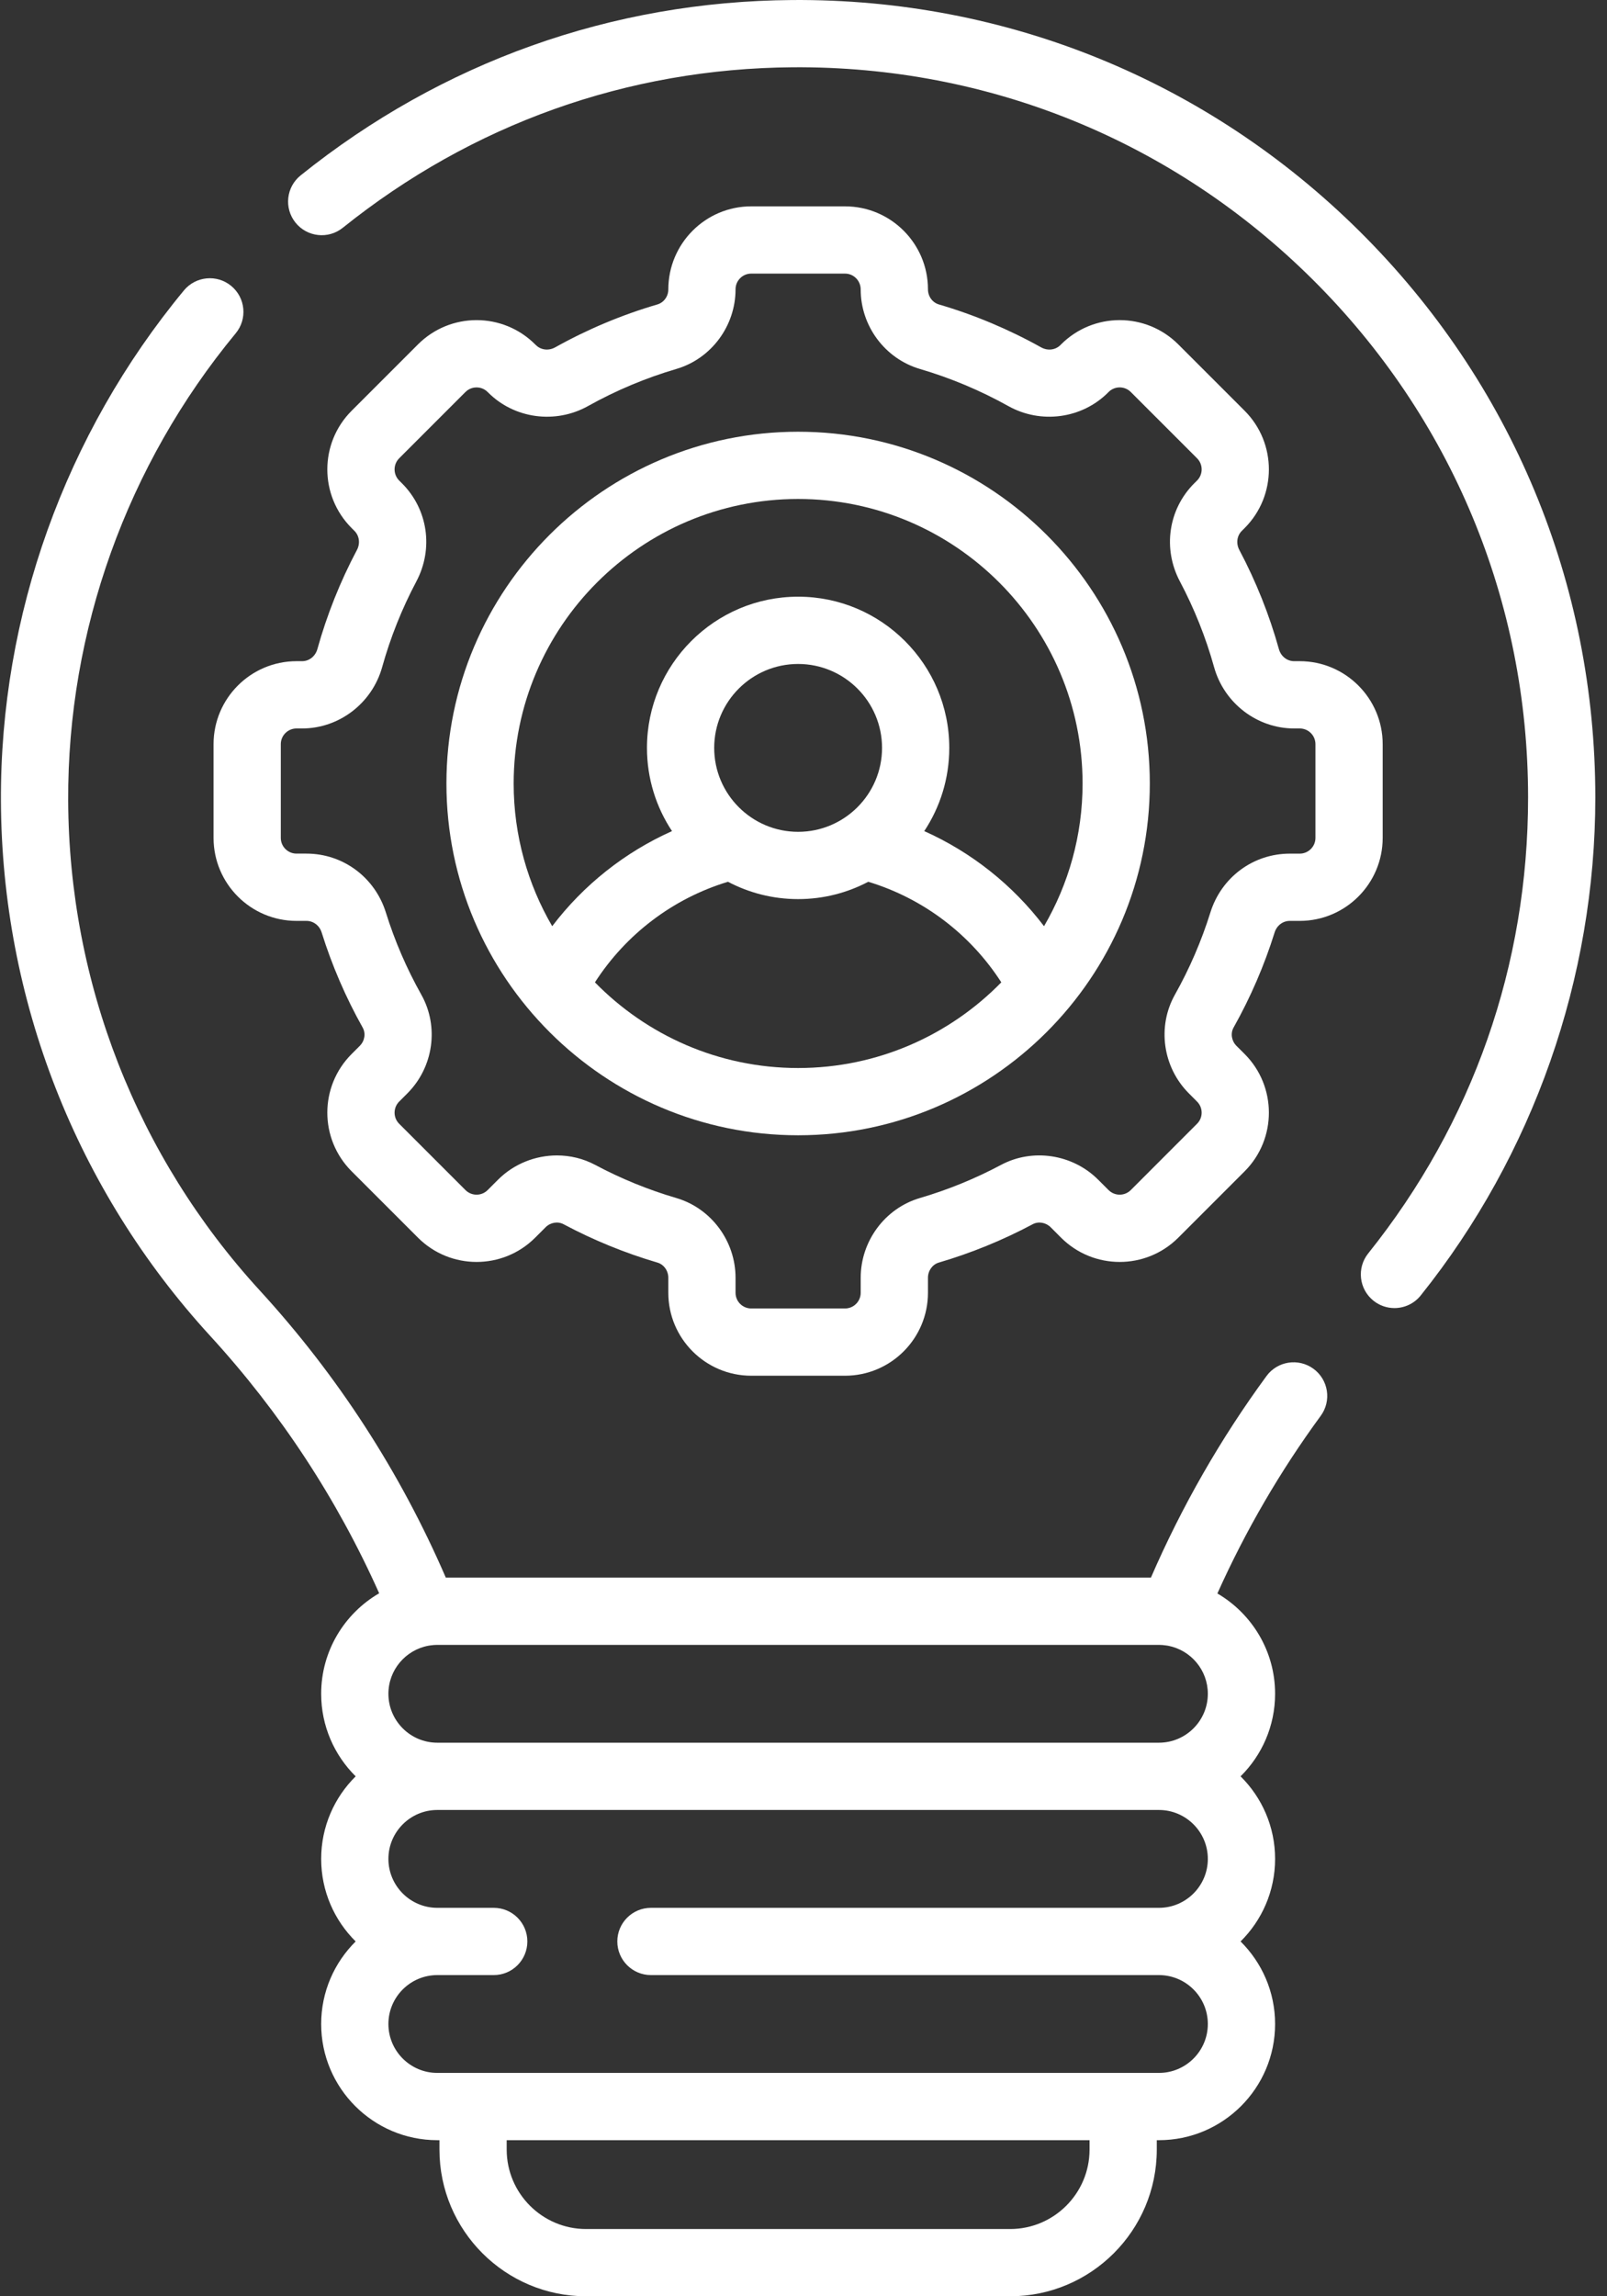 <?xml version="1.0" encoding="UTF-8"?>
<svg width="56px" height="80px" viewBox="0 0 56 80" version="1.1" xmlns="http://www.w3.org/2000/svg" xmlns:xlink="http://www.w3.org/1999/xlink">
    <rect x="0" y="0" width="56" height="80" fill="#333333" stroke="none"/>
    <title>skill</title>
    <g id="Home-Page" stroke="none" stroke-width="1" fill="none" fill-rule="evenodd">
        <g id="01.-Home-Page-Copy-4" transform="translate(-1147, -4863)" fill="#FFFFFF" fill-rule="nonzero">
            <g id="skill" transform="translate(1147, 4863)">
                <path d="M48.183,25.926 C48.183,24.332 46.886,23.035 45.293,23.035 L45.099,23.035 C44.85,23.035 44.636,22.866 44.566,22.613 C44.233,21.419 43.769,20.256 43.187,19.159 C43.068,18.934 43.102,18.668 43.273,18.497 L43.372,18.398 C44.499,17.271 44.499,15.437 43.372,14.31 L41.062,12 C39.932,10.87 38.104,10.87 36.974,12 L36.953,12.022 C36.778,12.196 36.507,12.229 36.279,12.101 C35.152,11.472 33.954,10.969 32.719,10.607 C32.494,10.541 32.337,10.327 32.337,10.079 C32.337,8.485 31.04,7.189 29.446,7.189 L26.179,7.189 C24.585,7.189 23.289,8.485 23.289,10.086 C23.289,10.327 23.132,10.541 22.907,10.607 C21.671,10.969 20.473,11.472 19.347,12.101 C19.119,12.228 18.848,12.197 18.672,12.02 L18.651,12 C17.523,10.871 15.693,10.87 14.564,12 L12.254,14.31 C11.124,15.439 11.124,17.268 12.254,18.398 L12.353,18.497 C12.523,18.668 12.558,18.934 12.439,19.159 C11.857,20.256 11.393,21.418 11.06,22.613 C10.989,22.865 10.775,23.035 10.527,23.035 L10.333,23.035 C8.739,23.035 7.442,24.332 7.442,25.926 L7.442,29.192 C7.442,30.786 8.739,32.083 10.333,32.083 L10.681,32.083 C10.921,32.083 11.134,32.245 11.209,32.487 C11.568,33.635 12.048,34.749 12.638,35.799 C12.752,36.002 12.711,36.263 12.538,36.436 L12.254,36.72 C11.124,37.85 11.124,39.678 12.254,40.808 L14.564,43.118 C15.693,44.247 17.522,44.248 18.651,43.118 L19.013,42.756 C19.181,42.588 19.439,42.544 19.639,42.651 C20.679,43.206 21.78,43.655 22.909,43.987 C23.133,44.052 23.289,44.27 23.289,44.516 L23.289,45.039 C23.289,46.633 24.586,47.929 26.179,47.929 L29.446,47.929 C31.04,47.929 32.337,46.633 32.337,45.039 L32.337,44.516 C32.337,44.27 32.493,44.052 32.716,43.987 C33.846,43.655 34.946,43.206 35.987,42.651 C36.187,42.544 36.444,42.588 36.613,42.756 L36.974,43.118 C38.103,44.247 39.932,44.248 41.062,43.118 L43.372,40.808 C44.499,39.681 44.499,37.847 43.372,36.72 L43.087,36.436 C42.915,36.263 42.874,36.001 42.987,35.799 C43.577,34.749 44.058,33.635 44.417,32.487 C44.492,32.245 44.704,32.083 44.945,32.083 L45.293,32.083 C46.887,32.083 48.183,30.786 48.183,29.192 L48.183,25.926 L48.183,25.926 Z M45.84,29.192 C45.84,29.494 45.594,29.74 45.292,29.74 L44.944,29.74 C43.673,29.74 42.562,30.563 42.179,31.789 C41.869,32.781 41.454,33.744 40.944,34.652 C40.318,35.766 40.518,37.181 41.43,38.093 L41.714,38.378 C41.928,38.591 41.928,38.938 41.714,39.151 L39.405,41.461 C39.191,41.675 38.845,41.675 38.631,41.461 L38.269,41.1 C37.378,40.208 35.985,39.996 34.884,40.584 C33.984,41.063 33.033,41.452 32.056,41.738 C30.841,42.095 29.993,43.237 29.993,44.517 L29.993,45.04 C29.993,45.341 29.747,45.586 29.446,45.586 L26.179,45.586 C25.877,45.586 25.632,45.341 25.632,45.04 L25.632,44.517 C25.632,43.237 24.783,42.095 23.568,41.738 C22.592,41.452 21.641,41.064 20.741,40.584 C20.324,40.362 19.866,40.254 19.409,40.254 C18.658,40.254 17.91,40.545 17.355,41.1 L16.994,41.461 C16.78,41.675 16.434,41.675 16.22,41.461 L13.91,39.151 C13.697,38.938 13.697,38.592 13.91,38.378 L14.195,38.093 C15.107,37.181 15.307,35.766 14.681,34.652 C14.171,33.744 13.755,32.78 13.446,31.789 C13.063,30.563 11.952,29.739 10.68,29.739 L10.332,29.739 C10.031,29.739 9.785,29.494 9.785,29.192 L9.785,25.926 C9.785,25.624 10.031,25.379 10.332,25.379 L10.527,25.379 C11.819,25.379 12.966,24.5 13.317,23.243 C13.605,22.21 14.006,21.205 14.509,20.257 C15.113,19.116 14.913,17.743 14.009,16.84 L13.91,16.741 C13.697,16.527 13.697,16.181 13.91,15.967 L16.22,13.657 C16.36,13.518 16.523,13.497 16.607,13.497 C16.692,13.497 16.854,13.518 16.995,13.659 L17.015,13.679 C17.925,14.588 19.353,14.781 20.489,14.148 C21.463,13.604 22.498,13.169 23.566,12.855 C24.783,12.499 25.632,11.36 25.632,10.079 C25.632,9.777 25.877,9.532 26.179,9.532 L29.446,9.532 C29.747,9.532 29.993,9.777 29.993,10.086 C29.993,11.36 30.842,12.498 32.059,12.855 C33.127,13.169 34.162,13.603 35.137,14.147 C36.272,14.781 37.7,14.588 38.61,13.679 L38.631,13.657 C38.845,13.444 39.191,13.443 39.405,13.657 L41.715,15.967 C41.928,16.18 41.928,16.527 41.715,16.741 L41.616,16.839 C40.712,17.743 40.512,19.116 41.117,20.257 C41.619,21.205 42.021,22.21 42.308,23.243 C42.659,24.5 43.807,25.379 45.099,25.379 L45.293,25.379 C45.595,25.379 45.84,25.624 45.84,25.926 L45.84,29.192 L45.84,29.192 Z" id="Shape"></path>
                <path d="M27.812,15.041 C21.055,15.041 15.557,20.539 15.557,27.296 C15.557,34.064 21.072,39.552 27.812,39.552 C34.554,39.552 40.068,34.063 40.068,27.296 C40.068,20.539 34.57,15.041 27.812,15.041 Z M27.812,37.209 C25.041,37.209 22.532,36.064 20.732,34.224 C21.815,32.544 23.455,31.299 25.368,30.72 C26.099,31.105 26.93,31.324 27.812,31.324 C28.695,31.324 29.526,31.105 30.257,30.72 C32.17,31.299 33.811,32.544 34.893,34.224 C33.093,36.064 30.584,37.209 27.812,37.209 Z M24.888,26.056 C24.888,24.443 26.2,23.132 27.812,23.132 C29.425,23.132 30.737,24.443 30.737,26.056 C30.737,27.668 29.425,28.98 27.812,28.98 C26.2,28.98 24.888,27.668 24.888,26.056 L24.888,26.056 Z M36.382,32.268 C35.289,30.83 33.853,29.691 32.208,28.955 C32.759,28.123 33.08,27.126 33.08,26.056 C33.08,23.151 30.717,20.788 27.813,20.788 C24.908,20.788 22.545,23.151 22.545,26.056 C22.545,27.126 22.867,28.123 23.418,28.955 C21.772,29.691 20.336,30.83 19.243,32.268 C18.391,30.806 17.9,29.108 17.9,27.297 C17.9,21.831 22.347,17.384 27.812,17.384 C33.278,17.384 37.725,21.831 37.725,27.297 C37.725,29.108 37.234,30.806 36.382,32.268 L36.382,32.268 Z" id="Shape"></path>
                <path d="M47.385,8.065 C42.092,2.811 35.062,-0.054 27.607,0.001 C21.324,0.046 15.4,2.158 10.478,6.109 C9.973,6.514 9.892,7.251 10.297,7.756 C10.702,8.26 11.44,8.342 11.945,7.936 C16.452,4.32 21.873,2.386 27.624,2.344 C34.459,2.294 40.888,4.917 45.734,9.729 C50.581,14.54 53.25,20.952 53.25,27.781 C53.25,33.623 51.323,39.117 47.679,43.667 C47.274,44.173 47.356,44.91 47.861,45.315 C48.077,45.488 48.336,45.572 48.593,45.572 C48.936,45.572 49.277,45.422 49.508,45.133 C53.432,40.233 55.593,34.071 55.593,27.781 C55.593,20.322 52.678,13.321 47.385,8.065 L47.385,8.065 Z" id="Path"></path>
                <path d="M45.772,47.688 C45.25,47.305 44.517,47.418 44.134,47.94 C42.532,50.125 41.182,52.484 40.107,54.962 L15.535,54.962 C13.944,51.282 11.767,47.92 9.053,44.959 C4.775,40.291 2.404,34.231 2.376,27.896 C2.349,21.98 4.423,16.196 8.214,11.612 C8.627,11.113 8.557,10.375 8.058,9.962 C7.56,9.55 6.821,9.62 6.409,10.118 C2.268,15.125 0.003,21.442 0.032,27.907 C0.063,34.826 2.653,41.444 7.326,46.543 C9.767,49.207 11.743,52.219 13.213,55.508 C12.006,56.21 11.192,57.516 11.192,59.01 C11.192,60.134 11.652,61.152 12.394,61.886 C11.652,62.62 11.192,63.638 11.192,64.762 C11.192,65.886 11.652,66.904 12.394,67.638 C11.652,68.373 11.192,69.391 11.192,70.515 C11.192,72.746 13.008,74.562 15.239,74.562 L15.314,74.562 L15.314,74.89 C15.314,77.708 17.606,80 20.424,80 L35.201,80 C38.019,80 40.311,77.708 40.311,74.89 L40.311,74.562 L40.386,74.562 C42.618,74.562 44.434,72.746 44.434,70.515 C44.434,69.391 43.973,68.373 43.231,67.638 C43.973,66.904 44.434,65.886 44.434,64.762 C44.434,63.638 43.973,62.62 43.231,61.886 C43.973,61.152 44.434,60.134 44.434,59.01 C44.434,57.521 43.625,56.218 42.423,55.515 C43.4,53.336 44.608,51.258 46.024,49.326 C46.407,48.804 46.294,48.071 45.772,47.688 L45.772,47.688 Z M37.968,74.89 C37.968,76.415 36.727,77.657 35.201,77.657 L20.424,77.657 C18.898,77.657 17.657,76.415 17.657,74.89 L17.657,74.562 L37.968,74.562 L37.968,74.89 L37.968,74.89 Z M22.684,68.81 L40.386,68.81 C41.325,68.81 42.09,69.575 42.09,70.514 C42.09,71.454 41.325,72.218 40.386,72.218 L15.239,72.218 C14.3,72.218 13.535,71.454 13.535,70.514 C13.535,69.575 14.3,68.81 15.239,68.81 L17.206,68.81 C17.853,68.81 18.377,68.285 18.377,67.638 C18.377,66.991 17.853,66.467 17.206,66.467 L15.239,66.467 C14.3,66.467 13.535,65.702 13.535,64.762 C13.535,63.823 14.3,63.058 15.239,63.058 L40.386,63.058 C41.325,63.058 42.09,63.823 42.09,64.762 C42.09,65.702 41.325,66.467 40.386,66.467 L22.684,66.467 C22.037,66.467 21.512,66.991 21.512,67.638 C21.512,68.285 22.037,68.81 22.684,68.81 Z M40.386,60.714 L15.239,60.714 C14.3,60.714 13.535,59.95 13.535,59.01 C13.535,58.178 14.135,57.484 14.925,57.336 C14.95,57.333 14.976,57.329 15.001,57.324 C15.079,57.313 15.158,57.306 15.239,57.306 L40.386,57.306 C40.471,57.306 40.554,57.314 40.636,57.326 C40.662,57.331 40.688,57.335 40.714,57.338 C41.497,57.492 42.09,58.182 42.09,59.01 C42.09,59.95 41.325,60.714 40.386,60.714 L40.386,60.714 Z" id="Shape"></path>
            </g>
        </g>
    </g>
</svg>
